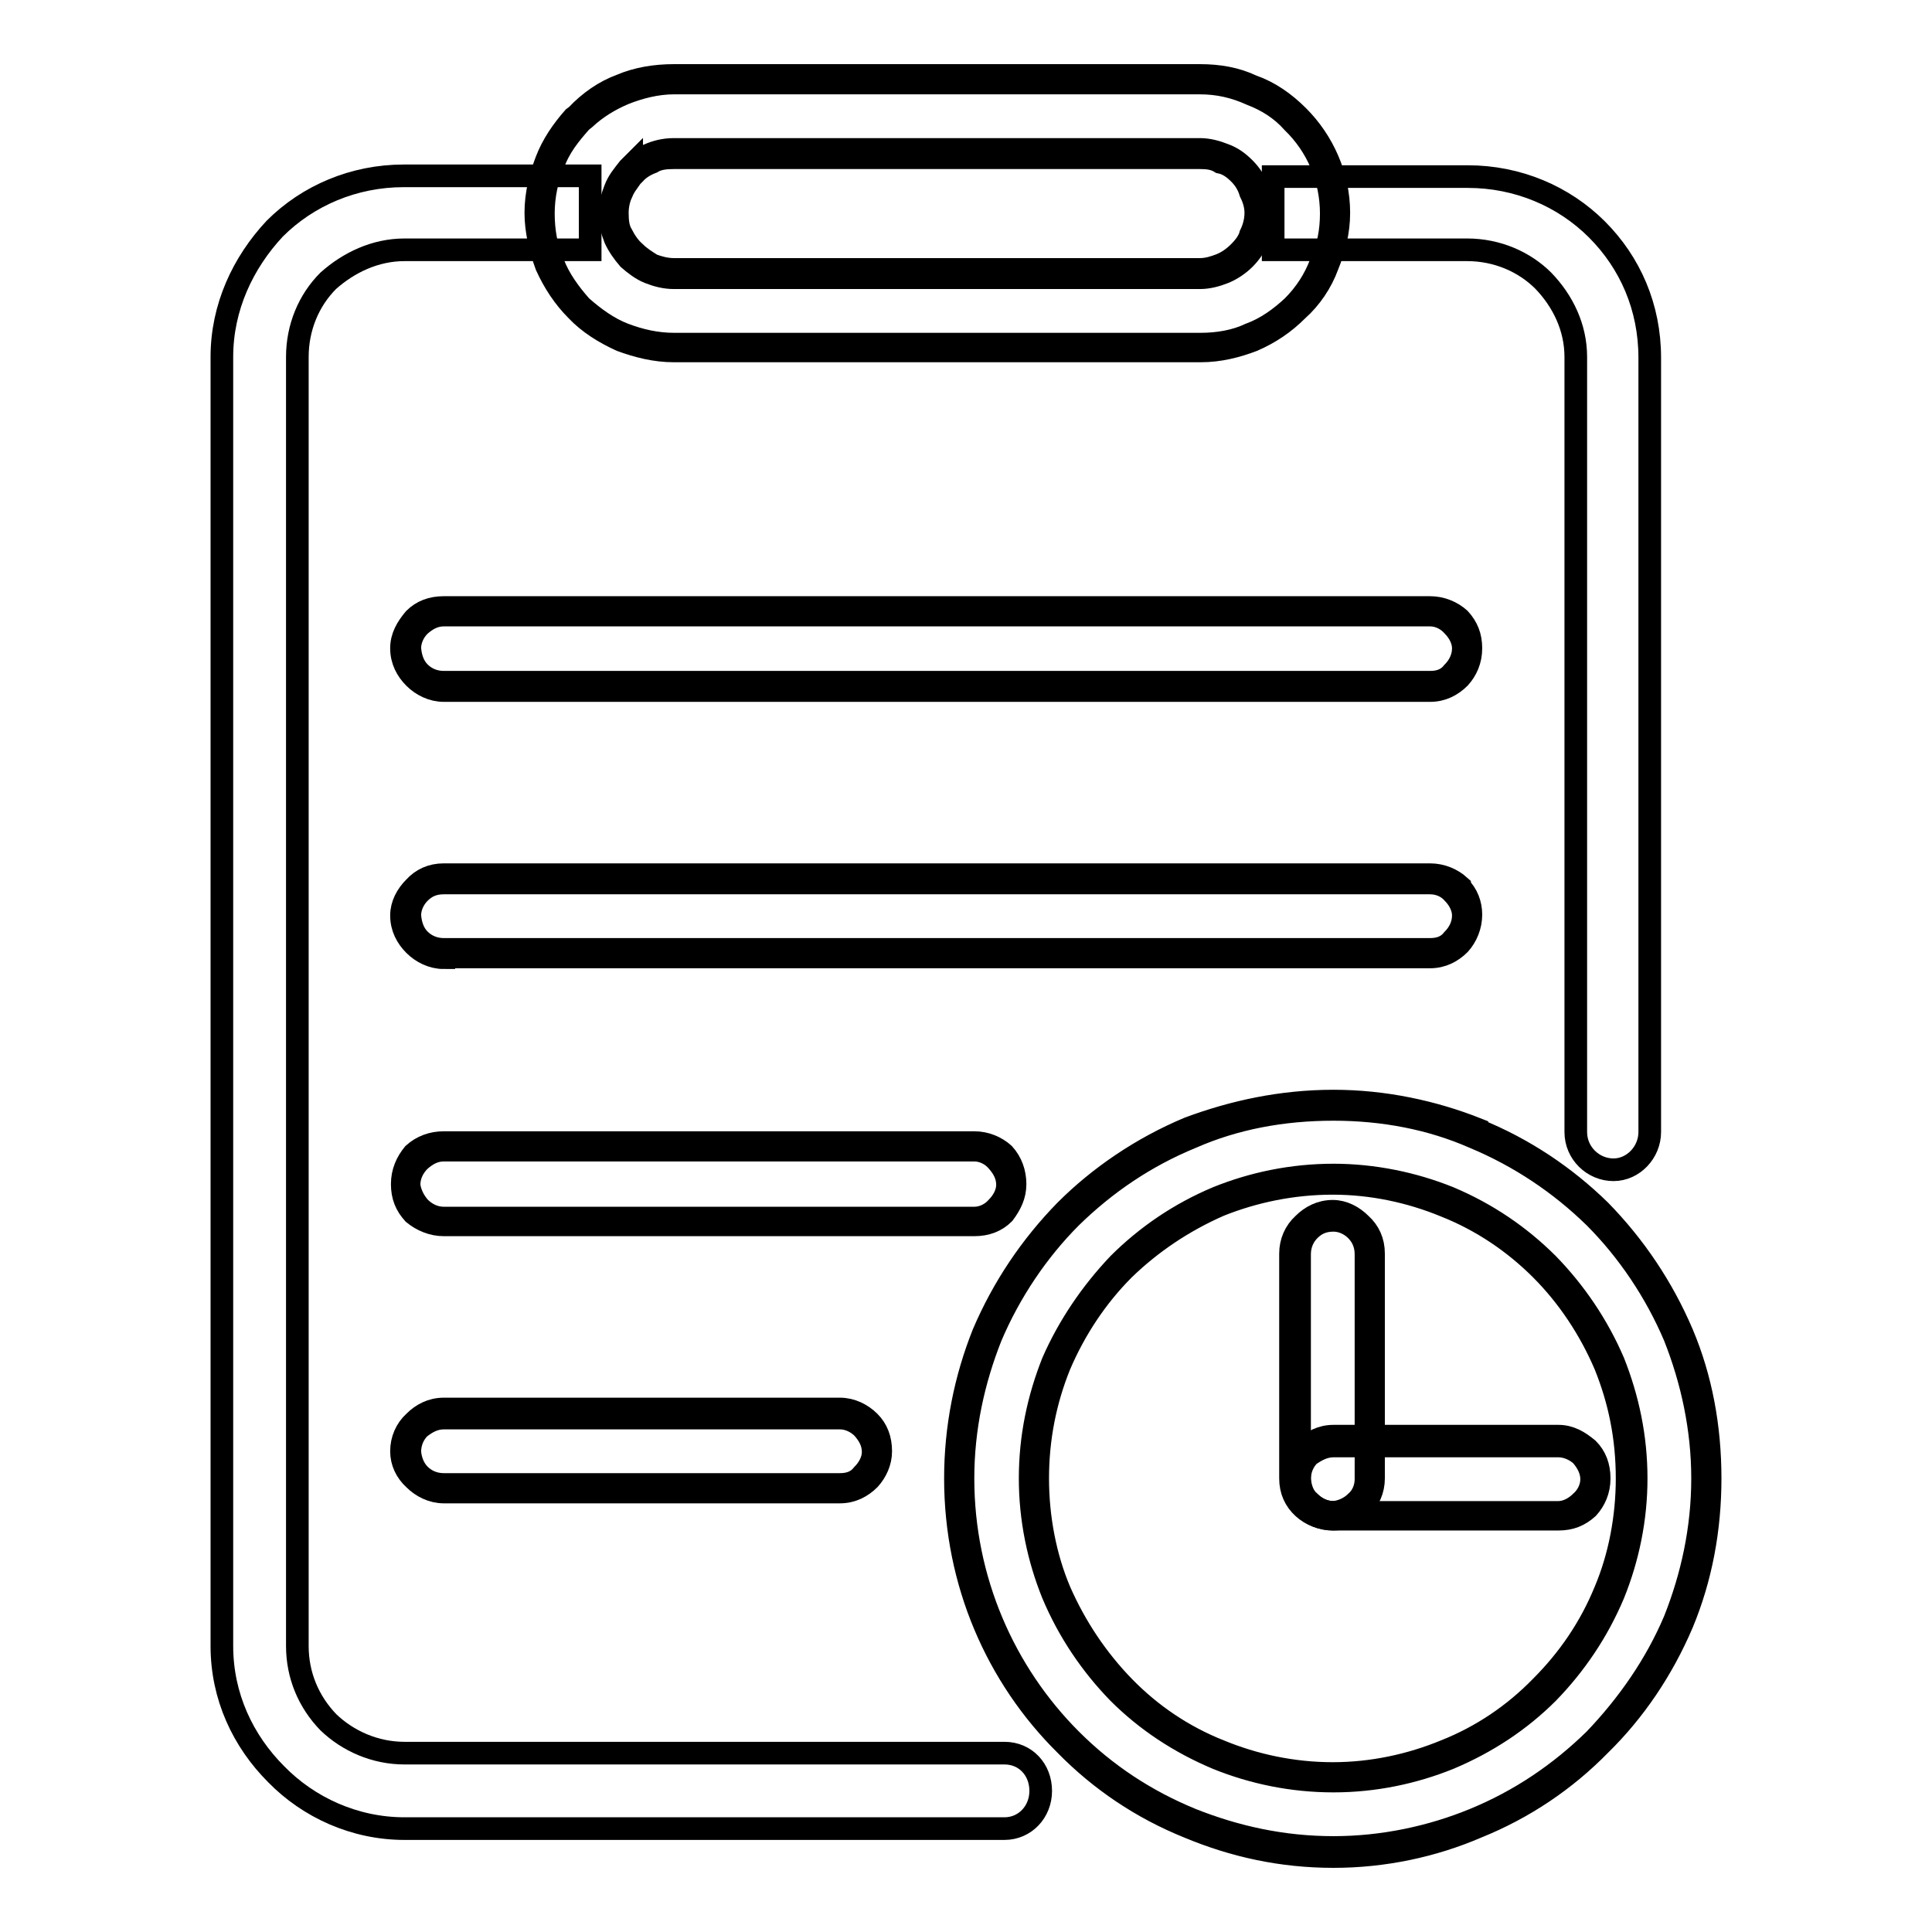 <?xml version="1.0" encoding="utf-8"?>
<!-- Svg Vector Icons : http://www.onlinewebfonts.com/icon -->
<!DOCTYPE svg PUBLIC "-//W3C//DTD SVG 1.1//EN" "http://www.w3.org/Graphics/SVG/1.1/DTD/svg11.dtd">
<svg version="1.1" xmlns="http://www.w3.org/2000/svg" xmlns:xlink="http://www.w3.org/1999/xlink" x="0px" y="0px" viewBox="0 0 256 256" enable-background="new 0 0 256 256" xml:space="preserve">
<g><g><path stroke-width="3" fill-opacity="0" stroke="#000000"  d="M133.1,232.3c2.8,0,4.8,2.2,4.8,5c0,2.8-2.1,5-4.8,5H53.6c-6.6,0-12.7-2.8-17-7.2c-4.4-4.4-7.2-10.3-7.2-17V47.3c0-6.6,2.8-12.5,7-17c4.4-4.4,10.5-7,17.1-7h24.7v9.8H53.6c-3.9,0-7.4,1.7-10.1,4.1c-2.6,2.6-4.1,6.2-4.1,10.1v170.8c0,3.9,1.5,7.4,4.1,10.1c2.6,2.5,6.2,4.1,10.1,4.1L133.1,232.3L133.1,232.3z M168.9,23.4h25.6c6.6,0,12.7,2.6,17.1,7c4.4,4.4,7,10.3,7,17v102.6c0,2.7-2.2,5-4.8,5c-2.7,0-5-2.2-5-5V47.3c0-3.9-1.7-7.4-4.3-10.1c-2.5-2.5-6.1-4.1-10.1-4.1h-25.7V23.4L168.9,23.4z"/><path stroke-width="3" fill-opacity="0" stroke="#000000"  d="M58.8,90.9c-2.8,0-5-2.2-5-5c0-2.6,2.2-4.8,5-4.8h130.7c2.6,0,4.8,2.2,4.8,4.8c0,2.8-2.2,5-4.8,5H58.8z"/><path stroke-width="3" fill-opacity="0" stroke="#000000"  d="M58.8,91.5c-1.5,0-2.9-0.7-3.9-1.7c-1-1-1.7-2.3-1.7-3.9c0-1.5,0.7-2.7,1.7-3.9l0,0c1-1,2.3-1.5,3.9-1.5h130.7c1.5,0,2.9,0.6,3.9,1.5l0,0c1,1.1,1.5,2.3,1.5,3.9s-0.6,2.9-1.5,3.9l0,0c-1,1-2.3,1.7-3.9,1.7H58.8z M55.6,89.1c0.8,0.8,1.9,1.3,3.2,1.3h130.7c1.3,0,2.3-0.4,3-1.3l0,0c0.8-0.8,1.4-1.9,1.4-3.2c0-1.1-0.6-2.2-1.4-3l0,0c-0.7-0.8-1.8-1.4-3-1.4H58.8c-1.3,0-2.3,0.6-3.2,1.4l0,0c-0.8,0.8-1.3,1.9-1.3,3C54.4,87.2,54.8,88.3,55.6,89.1L55.6,89.1z"/><path stroke-width="3" fill-opacity="0" stroke="#000000"  d="M58.8,126.3c-2.8,0-5-2.2-5-5c0-2.6,2.2-4.8,5-4.8h130.7c2.6,0,4.8,2.2,4.8,4.8c0,2.8-2.2,5-4.8,5H58.8z"/><path stroke-width="3" fill-opacity="0" stroke="#000000"  d="M58.8,126.9c-1.5,0-2.9-0.7-3.9-1.7c-1-1-1.7-2.3-1.7-3.9c0-1.4,0.7-2.7,1.7-3.7l0,0c1-1.1,2.3-1.7,3.9-1.7h130.7c1.5,0,2.9,0.6,3.9,1.5v0.1c1,1,1.5,2.3,1.5,3.7c0,1.5-0.6,2.9-1.5,3.9l0,0c-1,1-2.3,1.7-3.9,1.7H58.8z M55.6,124.5c0.8,0.8,1.9,1.3,3.2,1.3h130.7c1.3,0,2.3-0.4,3-1.3l0,0c0.8-0.8,1.4-1.9,1.4-3.2c0-1.1-0.6-2.2-1.4-3l0,0c-0.7-0.8-1.8-1.3-3-1.3H58.8c-1.3,0-2.3,0.4-3.2,1.3l0,0c-0.8,0.8-1.3,1.9-1.3,3C54.4,122.6,54.8,123.7,55.6,124.5L55.6,124.5z"/><path stroke-width="3" fill-opacity="0" stroke="#000000"  d="M58.8,161.7c-2.8,0-5-2.2-5-4.8c0-2.7,2.2-5,5-5h70.3c2.7,0,5,2.2,5,5c0,2.6-2.2,4.8-5,4.8H58.8z"/><path stroke-width="3" fill-opacity="0" stroke="#000000"  d="M58.8,162.3c-1.5,0-2.9-0.6-4-1.5c-1-1.1-1.5-2.3-1.5-3.9s0.6-2.9,1.5-4l0,0c1.1-1,2.5-1.5,4-1.5h70.3c1.5,0,2.9,0.6,3.9,1.5l0,0c1,1.1,1.5,2.5,1.5,4s-0.6,2.7-1.5,3.9l0,0c-1,1-2.3,1.5-3.9,1.5H58.8z M55.6,160c0.8,0.8,1.9,1.4,3.2,1.4h70.3c1.2,0,2.3-0.6,3-1.4l0,0c0.8-0.8,1.4-1.9,1.4-3c0-1.3-0.6-2.3-1.4-3.2c-0.7-0.8-1.8-1.4-3-1.4H58.8c-1.3,0-2.3,0.6-3.2,1.4l0,0c-0.8,0.8-1.4,1.9-1.4,3.2C54.3,158,54.8,159.1,55.6,160L55.6,160z"/><path stroke-width="3" fill-opacity="0" stroke="#000000"  d="M58.8,197.2c-2.8,0-5-2.2-5-4.8c0-2.7,2.2-5,5-5h52.5c2.8,0,5,2.2,5,5c0,2.6-2.2,4.8-5,4.8H58.8z"/><path stroke-width="3" fill-opacity="0" stroke="#000000"  d="M58.8,197.7c-1.5,0-2.9-0.7-3.9-1.7l0,0c-1.1-1-1.7-2.3-1.7-3.7c0-1.5,0.6-2.9,1.7-3.9l0,0c1-1,2.3-1.7,3.9-1.7h52.5c1.5,0,2.9,0.7,3.9,1.7c1,1,1.5,2.3,1.5,3.9c0,1.4-0.6,2.7-1.5,3.7l0,0c-1,1-2.3,1.7-3.9,1.7H58.8z M55.6,195.4c0.8,0.8,1.9,1.3,3.2,1.3h52.5c1.3,0,2.3-0.4,3-1.3l0,0c0.8-0.8,1.4-1.9,1.4-3c0-1.3-0.6-2.3-1.4-3.2c-0.7-0.7-1.8-1.3-3-1.3H58.8c-1.3,0-2.3,0.6-3.2,1.3l0,0c-0.8,0.8-1.3,1.9-1.3,3.2C54.4,193.5,54.8,194.6,55.6,195.4L55.6,195.4z"/><path stroke-width="3" fill-opacity="0" stroke="#000000"  d="M176.7,146.5c13.6,0,25.9,5.5,34.9,14.5c9,9,14.6,21.4,14.6,35c0,13.7-5.7,26.1-14.6,35c-9,9-21.2,14.5-34.9,14.5c-13.8,0-26.1-5.5-35-14.5c-9-9-14.5-21.4-14.5-35c0-13.7,5.5-26.1,14.5-35C150.6,152,162.9,146.5,176.7,146.5L176.7,146.5z M204.6,167.8c-7.2-7.2-17.1-11.6-28-11.6c-11,0-20.9,4.4-28.1,11.6c-7.2,7.2-11.6,17.1-11.6,28.1c0,10.9,4.4,20.8,11.6,28c7.2,7.2,17.1,11.6,28.1,11.6c10.9,0,20.8-4.4,28-11.6c7.2-7.2,11.6-17.1,11.6-28C216.2,184.9,211.8,175,204.6,167.8L204.6,167.8z"/><path stroke-width="3" fill-opacity="0" stroke="#000000"  d="M176.7,145.9c6.7,0,13.2,1.4,19,3.7v0.1c6.2,2.5,11.7,6.2,16.3,10.7l0,0l0,0c4.6,4.7,8.3,10.2,10.9,16.3l0,0c2.5,5.9,3.7,12.4,3.7,19.2c0,6.7-1.2,13.2-3.7,19.2c-2.6,6.1-6.3,11.6-10.9,16.1l0,0l0,0c-4.6,4.7-10.1,8.4-16.3,10.9l0,0c-5.8,2.5-12.3,3.9-19,3.9c-6.9,0-13.2-1.4-19.2-3.9l0,0c-6.2-2.5-11.7-6.2-16.3-10.9c-9.1-9-14.6-21.5-14.6-35.3c0-6.7,1.3-13.2,3.7-19.2l0,0c2.6-6.1,6.3-11.6,10.9-16.3l0,0l0,0c4.5-4.5,10.1-8.3,16.3-10.9C163.4,147.3,169.8,145.9,176.7,145.9L176.7,145.9z M195.3,150.7c-5.7-2.5-12-3.7-18.6-3.7c-6.8,0-13.1,1.2-18.8,3.7c-6.1,2.5-11.4,6.1-16,10.6l0,0c-4.4,4.4-8.1,9.9-10.6,15.8l0,0c-2.3,5.8-3.7,12.1-3.7,18.8c0,13.5,5.5,25.8,14.3,34.6c4.6,4.6,9.9,8.1,16,10.6l0,0c5.8,2.3,12,3.7,18.8,3.7c6.6,0,13-1.4,18.6-3.7l0,0c6.1-2.5,11.4-6.1,16-10.6l0,0c4.4-4.6,8.1-9.9,10.6-15.8c2.3-5.8,3.7-12.1,3.7-18.8c0-6.6-1.4-13-3.7-18.8l0,0c-2.5-5.9-6.2-11.4-10.6-15.8l0,0C206.7,156.8,201.3,153.2,195.3,150.7L195.3,150.7z M204.2,168.2c-3.6-3.6-7.9-6.5-12.7-8.4l0,0c-4.6-1.9-9.7-3-14.9-3c-5.4,0-10.5,1.1-15,2.9c-4.8,2.1-9.1,5-12.7,8.5c-3.6,3.6-6.5,8-8.5,12.7l0,0c-1.9,4.7-2.9,9.7-2.9,15c0,5.2,1,10.4,2.9,14.9l0,0c2.1,4.8,5,9.1,8.5,12.7c3.6,3.7,7.9,6.6,12.7,8.5c4.6,1.9,9.7,3,15,3c5.2,0,10.3-1.1,14.9-3c4.8-1.9,9.1-4.8,12.7-8.5l0,0c3.6-3.6,6.5-7.8,8.5-12.7l0,0c1.9-4.5,2.9-9.7,2.9-14.9c0-5.4-1-10.3-2.9-15l0,0C210.7,176.2,207.8,171.8,204.2,168.2L204.2,168.2z M192,158.7c5,2.1,9.4,5.1,13.1,8.8l0,0c3.6,3.7,6.6,8.1,8.7,13l0,0c1.9,4.8,3,9.9,3,15.4c0,5.4-1.1,10.6-3,15.3l0,0c-2.1,5-5.1,9.4-8.7,13.1l0,0c-3.7,3.7-8.1,6.6-13.1,8.7c-4.7,1.9-9.9,3-15.3,3c-5.5,0-10.7-1.1-15.4-3c-5-2.1-9.4-5-13.1-8.7c-3.6-3.7-6.6-8.1-8.7-13.1l0,0c-1.9-4.7-3-9.9-3-15.3c0-5.5,1.1-10.6,3-15.4l0,0c2.1-4.8,5.1-9.2,8.7-13c3.7-3.7,8.1-6.7,13.1-8.8c4.7-1.9,9.9-3,15.4-3C182,155.7,187.3,156.8,192,158.7L192,158.7z"/><path stroke-width="3" fill-opacity="0" stroke="#000000"  d="M181.5,195.9c0,2.8-2.2,5-4.8,5c-2.8,0-5-2.2-5-5v-29.8c0-2.7,2.2-5,5-5c2.6,0,4.8,2.2,4.8,5V195.9z"/><path stroke-width="3" fill-opacity="0" stroke="#000000"  d="M182,195.9c0,1.5-0.6,2.9-1.7,3.9l0,0c-1,1-2.3,1.5-3.7,1.5c-1.5,0-2.9-0.6-3.9-1.5c-1.1-1-1.7-2.3-1.7-3.9v-29.8c0-1.5,0.6-2.9,1.7-3.9l0,0c1-1,2.3-1.7,3.9-1.7c1.4,0,2.7,0.7,3.7,1.7c1.1,1,1.7,2.3,1.7,3.9V195.9z M179.7,199c0.8-0.7,1.3-1.8,1.3-3v-29.8c0-1.2-0.4-2.3-1.3-3.2c-0.8-0.8-1.9-1.3-3-1.3c-1.3,0-2.3,0.4-3.2,1.3l0,0c-0.8,0.8-1.3,1.9-1.3,3.2v29.8c0,1.3,0.4,2.3,1.3,3c0.8,0.8,1.9,1.4,3.2,1.4C177.8,200.3,178.9,199.8,179.7,199L179.7,199z"/><path stroke-width="3" fill-opacity="0" stroke="#000000"  d="M176.7,200.9c-2.8,0-5-2.2-5-5c0-2.7,2.2-5,5-5h29.8c2.6,0,4.8,2.2,4.8,5c0,2.8-2.2,5-4.8,5H176.7z"/><path stroke-width="3" fill-opacity="0" stroke="#000000"  d="M176.7,201.3c-1.5,0-2.9-0.6-3.9-1.5c-1.1-1-1.7-2.3-1.7-3.9c0-1.5,0.6-2.9,1.7-3.9l0,0c1-1,2.3-1.7,3.9-1.7h29.8c1.5,0,2.7,0.7,3.9,1.7c1,1,1.5,2.3,1.5,3.9s-0.6,2.9-1.5,3.9l0,0c-1.1,1-2.3,1.5-3.9,1.5H176.7z M173.5,199c0.8,0.8,1.9,1.4,3.2,1.4h29.8c1.1,0,2.2-0.6,3-1.4l0,0c0.8-0.7,1.4-1.8,1.4-3c0-1.2-0.6-2.3-1.4-3.2c-0.8-0.7-1.9-1.2-3-1.2h-29.8c-1.3,0-2.3,0.6-3.2,1.2l0,0c-0.8,0.8-1.3,1.9-1.3,3.2C172.3,197.2,172.7,198.3,173.5,199L173.5,199z"/><path stroke-width="3" fill-opacity="0" stroke="#000000"  d="M89.3,10.4H159c4.8,0,9.4,2.1,12.5,5.2c3.2,3.3,5.2,7.7,5.2,12.5l0,0c0,5-2.1,9.4-5.2,12.5C168.3,44,163.9,46,159,46H89.3c-5,0-9.4-1.9-12.5-5.2c-3.3-3.2-5.2-7.6-5.2-12.5l0,0c0-4.8,1.9-9.2,5.2-12.5l0,0C79.9,12.5,84.3,10.4,89.3,10.4L89.3,10.4z M159,20.3H89.3c-2.2,0-4.3,0.8-5.7,2.3l0,0l0,0c-1.4,1.4-2.3,3.3-2.3,5.5l0,0c0,2.2,1,4.3,2.3,5.7c1.4,1.4,3.4,2.3,5.7,2.3H159c2.2,0,4.1-1,5.7-2.3c1.4-1.4,2.2-3.4,2.2-5.7l0,0c0-2.1-0.8-4.1-2.3-5.5C163.2,21.1,161.2,20.3,159,20.3L159,20.3z"/><path stroke-width="3" fill-opacity="0" stroke="#000000"  d="M89.3,10H159c2.5,0,4.8,0.4,6.9,1.4c2.3,0.8,4.3,2.2,6.1,4c3.3,3.3,5.4,7.9,5.4,12.8l0,0c0,2.5-0.6,4.8-1.5,7c-0.8,2.2-2.2,4.3-4,5.9c-1.7,1.7-3.6,3-5.9,4c-2.1,0.8-4.4,1.4-6.9,1.4H89.3c-2.5,0-4.8-0.6-7-1.4c-2.2-1-4.3-2.3-5.9-4c-1.7-1.7-3-3.7-4-5.9c-0.8-2.2-1.4-4.6-1.4-7l0,0c0-2.5,0.6-4.8,1.4-6.9c0.8-2.1,2.1-4,3.6-5.7l0,0l0.4-0.3c1.7-1.8,3.7-3.2,5.9-4C84.4,10.4,86.8,10,89.3,10L89.3,10z M159,11H89.3c-2.3,0-4.6,0.6-6.6,1.4c-1.9,0.8-3.7,1.9-5.2,3.3l0,0L77,16.1c-1.5,1.7-2.9,3.4-3.7,5.7c-0.8,1.9-1.3,4.1-1.3,6.5l0,0c0,2.3,0.4,4.6,1.3,6.6c0.8,2.1,2.2,4,3.7,5.7c1.7,1.5,3.6,2.9,5.7,3.7c2.1,0.8,4.3,1.3,6.6,1.3h69.8c2.3,0,4.6-0.4,6.5-1.3c2.2-0.8,4.1-2.2,5.7-3.7c1.7-1.7,2.9-3.6,3.7-5.7c1-2.1,1.4-4.3,1.4-6.6l0,0c0-4.7-1.9-9-5.1-12.1c-1.5-1.7-3.4-2.9-5.5-3.7C163.6,11.5,161.4,11,159,11L159,11z M159,20.9H89.3c-1.1,0-2.1,0.1-2.9,0.6c-0.8,0.3-1.7,0.8-2.3,1.5l-0.4,0.4c-0.4,0.6-1,1.3-1.3,2.1c-0.4,0.8-0.6,1.8-0.6,2.7l0,0c0,1.1,0.1,2.1,0.6,2.9l0,0c0.4,0.8,1,1.7,1.7,2.3l0,0c0.7,0.7,1.5,1.2,2.3,1.7c0.8,0.3,1.8,0.6,2.9,0.6H159c1,0,1.9-0.3,2.7-0.6c1-0.4,1.8-1,2.5-1.7l0,0c0.7-0.7,1.3-1.5,1.5-2.3l0,0c0.4-0.8,0.7-1.8,0.7-2.9l0,0c0-1-0.3-1.9-0.7-2.7c-0.3-1-0.8-1.8-1.5-2.5c-0.7-0.7-1.5-1.3-2.5-1.5C160.9,21,160,20.9,159,20.9L159,20.9z M89.3,19.8H159c1.1,0,2.2,0.3,3.2,0.7c1.1,0.4,1.9,1,2.7,1.8c0.8,0.8,1.4,1.7,1.8,2.8c0.4,1,0.7,2.1,0.7,3.2l0,0c0,1.3-0.3,2.3-0.7,3.3l0,0c-0.4,1-1,1.9-1.8,2.7l0,0c-0.7,0.7-1.7,1.4-2.7,1.8c-1,0.4-2.1,0.7-3.2,0.7H89.3c-1.2,0-2.3-0.3-3.3-0.7c-1-0.4-1.9-1.1-2.7-1.8c-0.7-0.8-1.4-1.8-1.8-2.7l0,0c-0.4-1-0.7-2.1-0.7-3.3l0,0c0-1.1,0.3-2.2,0.7-3.2c0.4-1.1,1.1-1.9,1.8-2.8l0,0l0.4-0.4V22c0.7-0.7,1.5-1.2,2.3-1.5C86.9,20.1,88,19.8,89.3,19.8L89.3,19.8z"/></g></g>
</svg>